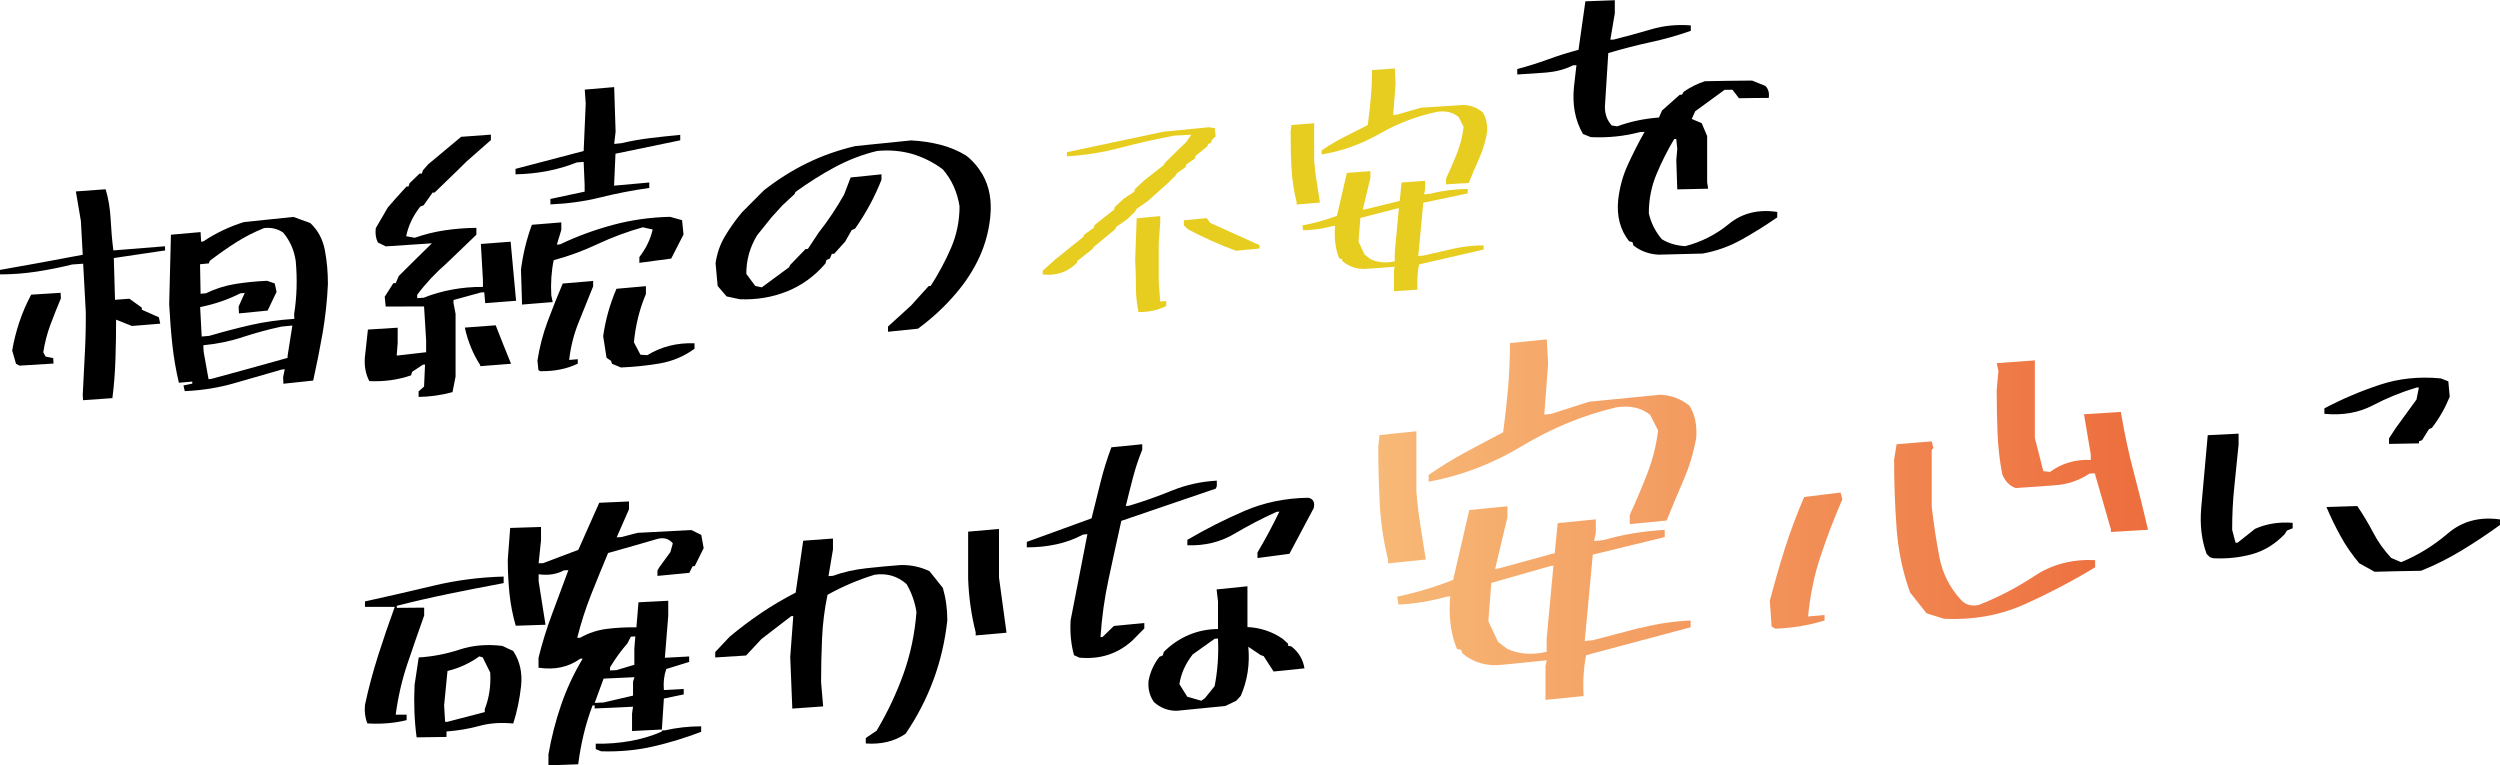 <?xml version="1.0" encoding="UTF-8"?>
<svg id="_レイヤー_2" data-name="レイヤー 2" xmlns="http://www.w3.org/2000/svg" xmlns:xlink="http://www.w3.org/1999/xlink" viewBox="0 0 229.33 70.2">
  <defs>
    <style>
      .cls-1 {
        fill: url(#_名称未設定グラデーション_3);
      }

      .cls-2 {
        fill: #e7cd20;
      }
    </style>
    <linearGradient id="_名称未設定グラデーション_3" data-name="名称未設定グラデーション 3" x1="126.43" y1="47.66" x2="197.04" y2="47.66" gradientUnits="userSpaceOnUse">
      <stop offset="0" stop-color="#f7b977"/>
      <stop offset="1" stop-color="#ed6d3d"/>
    </linearGradient>
  </defs>
  <g id="_レイヤー_1-2" data-name="レイヤー 1">
    <path d="M7.62,36.72l-.03-.5c.06-1.22.12-2.47.19-3.76.07-1.28.1-2.57.09-3.85l-.24-4.42c-.33.02-.67.05-1,.07-1.06.26-2.13.48-3.24.65-1.1.17-2.23.26-3.38.26l-.02-.41c2.53-.44,5.07-.91,7.6-1.39l-.17-3.1c-.15-.9-.31-1.8-.46-2.71.91-.06,1.82-.13,2.73-.2.26.86.41,1.78.46,2.75.05.97.13,1.93.25,2.86,1.58-.12,3.15-.25,4.73-.38l.02.38c-1.57.24-3.14.47-4.71.7.04,1.28.07,2.56.11,3.83.44-.03.88-.07,1.32-.1.38.27.76.55,1.14.82v.19c.53.23,1.04.46,1.56.69.04.2.08.39.13.59-.87.07-1.73.14-2.6.21-.48-.19-.96-.39-1.45-.58,0,1.22-.02,2.43-.06,3.64-.04,1.21-.13,2.4-.28,3.56-.9.07-1.8.13-2.69.19ZM1.79,33.54c-.11-.06-.22-.11-.32-.17-.12-.4-.23-.8-.35-1.21.14-.87.36-1.73.65-2.6.29-.87.65-1.71,1.09-2.53.9-.05,1.8-.11,2.7-.17,0,.17.02.33.03.5-.35.84-.68,1.65-.97,2.44-.29.78-.51,1.62-.65,2.51.07.13.14.26.21.4.23.05.47.1.7.14l.03.5c-1.03.07-2.07.13-3.1.19ZM26,35.21l-.03-.6c.05-.25.1-.49.15-.74-.09,0-.19.02-.28.03-1.47.43-2.91.84-4.34,1.25-1.42.41-2.94.66-4.55.73l-.12-.52c.27-.06.54-.11.81-.17v-.19c-.42.04-.82.07-1.23.11-.27-1.13-.47-2.3-.6-3.49-.13-1.2-.22-2.43-.29-3.71.05-2.13.11-4.25.16-6.38.91-.08,1.82-.16,2.72-.24l.05.88c.06,0,.13-.01.19-.02,1.17-.78,2.42-1.37,3.74-1.78,1.51-.15,3.02-.31,4.54-.47.51.19,1.03.37,1.54.56.71.66,1.15,1.49,1.34,2.49.19,1,.28,2.03.28,3.11-.07,1.5-.23,2.99-.48,4.47-.26,1.48-.55,2.94-.87,4.38-.91.1-1.81.19-2.72.29ZM27,29.24l-.02-.41c.25-1.58.3-3.21.15-4.87-.14-.99-.52-1.87-1.15-2.62-.5-.35-1.08-.49-1.75-.42-.92.37-1.79.81-2.6,1.33-.81.52-1.61,1.08-2.39,1.68-.03.08-.05.15-.08.23-.27.03-.54.05-.81.08.02.9.03,1.8.05,2.71.17-.02.33-.03.5-.05.86-.42,1.76-.7,2.69-.85.94-.15,1.9-.25,2.91-.29.23.08.47.16.7.24.06.26.11.51.17.77-.27.57-.55,1.15-.82,1.72-.88.09-1.75.18-2.63.26l-.03-.63c.19-.42.37-.84.56-1.25-.14.01-.27.03-.41.04-1.12.57-2.35.99-3.68,1.26l.14,2.7c.23-.02.46-.04.69-.06,1.26-.37,2.52-.7,3.78-.99,1.26-.29,2.61-.48,4.03-.57ZM26.38,32.84v-.19c.14-.93.29-1.86.44-2.79-.33.04-.67.07-1,.1-1.18.25-2.35.57-3.52.95-1.16.39-2.38.64-3.65.76l.03.6c.15.84.3,1.67.45,2.51.09,0,.19-.02.28-.03,2.33-.63,4.65-1.27,6.97-1.92Z"/>
    <path d="M38.4,36.4v-.5c.17-.15.33-.29.5-.44.03-.67.06-1.34.09-2.02-.06,0-.13,0-.19.01-.33.22-.67.44-1,.66-.03.11-.06.21-.09.32-1.21.42-2.49.59-3.83.53-.34-.65-.47-1.37-.41-2.17.09-.85.19-1.71.28-2.56.91-.06,1.82-.11,2.73-.17v1.41c-.03.38-.06.76-.09,1.14.06,0,.13,0,.19-.01.84-.1,1.67-.19,2.51-.29v-1.1c-.06-1.03-.13-2.06-.19-3.1-1.17,0-2.34.01-3.52.01-.03-.3-.06-.6-.09-.9.26-.41.52-.83.79-1.24.07,0,.15,0,.22-.01.09-.22.19-.43.28-.65.54-.54,1.09-1.08,1.63-1.62.47-.46.94-.92,1.41-1.38-1.41.1-2.83.19-4.24.28-.24-.12-.48-.24-.72-.36-.19-.39-.25-.82-.19-1.31.37-.63.73-1.26,1.1-1.89.24-.28.48-.55.72-.83.33-.37.67-.73,1-1.1.06,0,.13,0,.19-.01l.09-.29c.3-.29.61-.59.91-.88.07,0,.15,0,.22-.01.03-.1.06-.19.09-.29.17-.19.33-.38.5-.57,1-.83,2.01-1.67,3.01-2.51.91-.07,1.82-.13,2.73-.2,0,.17,0,.33,0,.5-.74.65-1.49,1.31-2.23,1.96-.26.26-.52.52-.79.78-.71.69-1.42,1.38-2.14,2.07-.06,0-.13,0-.19.01-.27.39-.54.77-.82,1.16-.1.04-.21.08-.31.12-.67.86-1.1,1.77-1.29,2.72.26.05.52.09.79.14.88-.31,1.79-.54,2.73-.68.94-.14,1.92-.22,2.92-.23v.63c-.91.87-1.82,1.75-2.73,2.62-1,.87-1.91,1.83-2.7,2.89v.31c.2-.01.4-.03.6-.04.82-.33,1.69-.58,2.62-.75.93-.17,1.87-.25,2.81-.24v-.63c-.06-1.1-.13-2.21-.19-3.31.91-.07,1.82-.14,2.73-.21.17,1.81.33,3.62.5,5.42-.94.07-1.88.15-2.83.22-.03-.33-.06-.67-.09-1-.1,0-.21.02-.31.02-.84.23-1.67.46-2.51.69,0,.09,0,.19,0,.28.06.33.13.66.19.99v5.75c-.09.48-.19.96-.28,1.43-1.03.28-2.07.43-3.14.44ZM44.05,33.58s0-.06,0-.09c-.67-1.04-1.14-2.19-1.41-3.44.94-.07,1.88-.14,2.83-.21.46,1.18.93,2.36,1.41,3.53-.94.07-1.88.15-2.83.22ZM50.49,18.75v-.5c1.05-.22,2.09-.45,3.14-.67,0-.2,0-.4,0-.6-.03-.71-.06-1.42-.09-2.13-.21.02-.42.04-.63.05-.86.34-1.76.61-2.7.79-.94.18-1.92.28-2.92.3,0-.17,0-.33,0-.5,2.08-.54,4.17-1.09,6.25-1.64.06-1.45.13-2.9.19-4.35-.03-.43-.06-.85-.09-1.28.9-.08,1.8-.15,2.7-.23.04,1.37.08,2.74.13,4.1-.04.37-.08.74-.13,1.11.21-.02.42-.04.63-.06.86-.2,1.74-.36,2.65-.47.91-.11,1.84-.21,2.78-.3v.5c-1.98.41-3.96.82-5.94,1.23-.04.98-.08,1.95-.13,2.93,1.08-.09,2.16-.19,3.23-.29,0,.17,0,.33,0,.5-1.55.22-3.05.51-4.49.87-1.44.36-2.97.57-4.58.64ZM47.88,27.94v-.31c-.03-.97-.06-1.94-.09-2.91.19-1.44.52-2.8,1-4.1.9-.07,1.8-.15,2.7-.22,0,.23,0,.46,0,.69-.14.45-.27.9-.41,1.35.1,0,.21-.02.31-.03,1.55-.74,3.16-1.33,4.84-1.78,1.67-.45,3.42-.7,5.24-.74.37.1.73.2,1.1.31.04.44.08.87.13,1.31-.38.74-.75,1.47-1.13,2.21-.97.13-1.95.26-2.92.39,0-.18,0-.36,0-.53.61-.79,1.02-1.63,1.22-2.53-.3-.07-.61-.13-.91-.2-1.42.4-2.79.91-4.1,1.52-1.31.62-2.66,1.12-4.07,1.5-.21,1.02-.28,2.1-.22,3.22.04.21.08.41.13.62-.94.08-1.88.15-2.83.23ZM49.58,34.06c-.06-.04-.13-.07-.19-.11-.03-.29-.06-.58-.09-.87.19-1.23.5-2.43.94-3.61.44-1.18.9-2.33,1.38-3.46.93-.08,1.86-.16,2.79-.24,0,.17,0,.33,0,.5-.46,1.13-.91,2.24-1.35,3.35-.44,1.1-.72,2.24-.85,3.4.26-.02.52-.04.79-.07,0,.14,0,.27,0,.41-1,.48-2.15.71-3.42.69ZM56.96,33.71c-.27-.11-.54-.22-.82-.34-.03-.09-.06-.18-.09-.27-.14-.09-.27-.19-.41-.28-.1-.66-.21-1.32-.31-1.98.21-1.5.62-2.95,1.22-4.35.9-.08,1.8-.16,2.7-.24v.72c-.59,1.39-.95,2.87-1.1,4.43.2.38.4.76.6,1.14.21.01.42.03.63.04,1.28-.78,2.72-1.15,4.33-1.09v.5c-.94.69-2,1.14-3.19,1.35-1.18.2-2.37.32-3.56.37Z"/>
    <path d="M81.46,30.45v-.5c.7-.64,1.4-1.27,2.1-1.91.54-.6,1.09-1.2,1.63-1.8l.19-.02c.73-1.14,1.36-2.31,1.87-3.5.51-1.19.77-2.46.77-3.8-.21-1.32-.72-2.45-1.54-3.39-.86-.64-1.8-1.11-2.81-1.41-1.02-.29-2.09-.38-3.22-.27-1.34.32-2.63.82-3.88,1.49-1.25.67-2.44,1.43-3.6,2.27-.03.07-.06.13-.09.2-.37.34-.73.68-1.1,1.02-.33.37-.67.74-1,1.1-.44.55-.88,1.09-1.32,1.64-.67,1.09-1,2.27-1,3.55.27.37.54.74.82,1.11.2.04.4.09.6.13.84-.62,1.67-1.23,2.51-1.85.03-.07.06-.13.09-.2.47-.49.94-.97,1.41-1.46.07,0,.15-.01.22-.02.33-.5.67-1.01,1-1.51.86-1.09,1.63-2.25,2.32-3.47.2-.52.4-1.04.6-1.57.94-.09,1.88-.19,2.83-.29v.5c-.61,1.55-1.41,3.04-2.42,4.48-.1.04-.21.08-.31.13-.2.36-.4.71-.6,1.06-.33.37-.67.74-1,1.11-.07,0-.15.01-.22.02-.06.14-.13.28-.19.43-.1.04-.21.08-.31.13-.03.11-.06.22-.09.32-1,1.17-2.18,2.02-3.53,2.56-1.35.54-2.79.78-4.32.72-.41-.09-.82-.17-1.22-.26-.27-.32-.54-.64-.82-.96-.06-.7-.13-1.39-.19-2.09.13-.89.41-1.71.85-2.45.44-.74.96-1.48,1.57-2.21.67-.67,1.34-1.34,2.01-2.02,1.28-1,2.61-1.84,3.99-2.51,1.38-.67,2.85-1.19,4.4-1.55,1.71-.17,3.41-.35,5.12-.52.94.05,1.84.18,2.69.4.85.22,1.64.55,2.37,1,.61.48,1.11,1.07,1.51,1.76.61,1.09.84,2.37.69,3.85-.13,1.29-.46,2.52-.99,3.68-.53,1.16-1.24,2.26-2.12,3.3-1,1.19-2.18,2.29-3.52,3.28-.91.09-1.82.19-2.73.28Z"/>
    <path class="cls-2" d="M95.65,25.21v-.38c.38-.34.77-.69,1.15-1.03.85-.68,1.7-1.36,2.54-2.04.05-.08.1-.17.14-.25.29-.21.58-.41.86-.62.02-.08.05-.16.07-.25.59-.47,1.18-.94,1.78-1.4.02-.08.05-.16.07-.25.28-.26.56-.52.84-.78.31-.21.62-.41.94-.62.02-.08.05-.16.07-.25.28-.26.56-.52.84-.78.59-.47,1.18-.93,1.78-1.4.06-.09.11-.17.17-.26.43-.43.86-.85,1.3-1.28.21-.2.42-.39.62-.59.15-.22.3-.45.46-.67-.51.03-1.02.05-1.54.08-1.65.31-3.28.67-4.9,1.1-1.62.43-3.27.7-4.97.8,0-.13,0-.26,0-.38,2.95-.63,5.91-1.26,8.86-1.88,1.39-.14,2.78-.27,4.18-.41.18.03.35.06.53.09.02.25.05.51.07.76-.1.09-.21.18-.31.27-.05.11-.1.22-.14.33-.08.03-.16.06-.24.09l-.07.22c-.36.29-.72.58-1.08.87-.02.08-.05.16-.07.25-.26.18-.51.35-.77.53-.02.08-.05.16-.07.25-.26.18-.51.35-.77.53-.06.09-.11.17-.17.26-.23.23-.46.46-.7.69-.62.55-1.23,1.1-1.85,1.65-.34.23-.67.47-1.01.7-.05.08-.1.17-.14.25-.23.23-.46.46-.7.69-.34.23-.67.47-1.01.7-.05.08-.1.17-.14.25-.64.53-1.28,1.06-1.92,1.59l-.17.23c-.46.36-.91.72-1.37,1.08v.14c-.83.85-1.89,1.22-3.17,1.09ZM104.44,28.64c-.16-.75-.24-1.53-.24-2.33,0-.8-.02-1.61-.07-2.42l.14-3.86c.72-.07,1.44-.14,2.16-.21,0,.2,0,.4,0,.6-.05.64-.1,1.29-.14,1.93v3.48c.05.61.1,1.22.14,1.83.18-.02.37-.04.55-.05v.46c-.72.37-1.57.56-2.54.56ZM113.37,23c-.77-.28-1.51-.58-2.23-.91-.72-.32-1.44-.67-2.16-1.05-.13-.12-.26-.25-.38-.37v-.46c.7-.07,1.39-.13,2.09-.2.1.14.21.28.31.43,1.51.68,3.02,1.36,4.54,2.05,0,.1,0,.21,0,.31-.72.07-1.44.13-2.16.2Z"/>
    <path class="cls-2" d="M118.94,18.76c0-.07,0-.14,0-.22-.26-1.02-.41-2.06-.47-3.13-.06-1.07-.08-2.17-.08-3.31.02-.21.05-.42.07-.63.7-.06,1.39-.12,2.09-.17v3.41c.05.65.12,1.3.23,1.94.1.64.2,1.28.3,1.93-.71.06-1.42.12-2.14.18ZM127.87,26.71v-1.92c.02-.11.05-.21.07-.32-.86.06-1.72.12-2.57.19-.85.06-1.58-.17-2.21-.69-.02-.07-.05-.14-.07-.21-.08-.02-.16-.04-.24-.05-.35-.85-.48-1.85-.38-2.99-.07,0-.14.01-.22.02-.88.23-1.78.36-2.71.39-.02-.15-.05-.3-.07-.45,1.07-.2,2.13-.5,3.17-.88.3-1.31.61-2.62.91-3.94.72-.06,1.44-.11,2.16-.16v.62c-.23.97-.46,1.94-.7,2.91.06,0,.11,0,.17-.01,1.07-.26,2.14-.53,3.22-.79.06-.56.11-1.13.17-1.69.72-.05,1.44-.1,2.16-.15v.77c-.03.15-.06.31-.1.46.18-.01.37-.02.55-.04,1.07-.28,2.22-.43,3.46-.45v.41c-1.36.28-2.72.57-4.08.86-.15,1.63-.3,3.25-.46,4.88.15-.01.3-.02.46-.03.88-.2,1.78-.41,2.7-.62.92-.21,1.87-.32,2.84-.32v.38c-1.98.45-3.95.91-5.93,1.37-.14.71-.19,1.49-.14,2.31-.72.05-1.44.1-2.16.15ZM132.65,16.91v-.53c.35-.74.68-1.51,1-2.31.31-.8.52-1.6.61-2.43-.15-.3-.3-.61-.46-.91-.51-.42-1.15-.58-1.92-.48-1.86.38-3.63,1.05-5.33,2.02-1.7.97-3.47,1.6-5.31,1.9v-.38c.67-.45,1.36-.87,2.08-1.23.71-.37,1.43-.73,2.15-1.09.11-.84.2-1.67.28-2.49.07-.82.11-1.67.11-2.55.7-.05,1.39-.1,2.09-.15.02.46.05.92.07,1.39-.07.96-.14,1.91-.22,2.87.13,0,.26-.02.38-.03.72-.21,1.44-.42,2.16-.63,1.3-.09,2.61-.17,3.91-.25.67.02,1.26.25,1.78.69.3.5.43,1.1.38,1.83-.14.82-.38,1.62-.72,2.38-.34.76-.66,1.51-.96,2.25-.7.04-1.39.08-2.09.13ZM127.94,23.99v-.77c.13-1.37.26-2.74.38-4.11-.05,0-.1,0-.14.01-1.13.29-2.26.58-3.39.87-.06.72-.11,1.45-.17,2.17.18.39.37.79.55,1.18.18.14.35.28.53.42.67.32,1.42.39,2.23.22Z"/>
    <path d="M152.16,23.36c-.88-.04-1.65-.32-2.32-.84-.03-.1-.06-.21-.09-.31-.1-.03-.21-.06-.31-.08-.82-1.04-1.15-2.31-1-3.8.13-1.13.42-2.22.9-3.25.47-1.03.98-2.03,1.52-2.98-.14,0-.27,0-.41.01-1.4.38-2.91.54-4.52.47-.24-.1-.48-.19-.72-.29-.73-1.25-1-2.71-.82-4.39.07-.64.15-1.28.22-1.92-.1,0-.21,0-.31.01-.73.37-1.54.58-2.42.66-.88.07-1.78.13-2.7.18v-.5c.92-.24,1.85-.53,2.79-.87.94-.35,1.88-.64,2.83-.89.21-1.48.42-2.97.63-4.45.9-.04,1.8-.07,2.7-.1v1.19c-.14.81-.27,1.62-.41,2.43.1,0,.21,0,.31-.01,1.15-.29,2.3-.61,3.44-.94,1.14-.34,2.35-.46,3.63-.36,0,.17,0,.33,0,.5-1.21.42-2.46.78-3.74,1.05-1.28.28-2.55.61-3.83.99-.1,1.65-.21,3.29-.31,4.94,0,.67.21,1.24.63,1.7.17.03.33.05.5.08,1.19-.44,2.47-.71,3.83-.81.09-.21.19-.42.28-.64.54-.49,1.09-.97,1.63-1.45.06,0,.13,0,.19,0,.06-.1.13-.19.19-.29.61-.41,1.25-.73,1.92-.95,1.44-.03,2.89-.05,4.33-.06.41.16.82.33,1.22.49.27.27.38.64.31,1.1-.91,0-1.82.02-2.73.03-.2-.26-.4-.52-.6-.78-.24,0-.48,0-.72.01-.9.65-1.8,1.31-2.7,1.97-.1.23-.21.47-.31.7.3.13.61.26.91.39.17.39.33.79.5,1.18,0,1.41,0,2.83,0,4.24.03.2.06.4.09.59-.94.02-1.88.04-2.83.06-.03-.9-.06-1.8-.09-2.7.03-.34.06-.67.09-1.01-.03-.3-.06-.61-.09-.91-.06,0-.13,0-.19,0-.61,1.02-1.15,2.09-1.62,3.21-.47,1.12-.71,2.32-.71,3.6.19.87.59,1.67,1.19,2.38.61.38,1.32.59,2.14.64,1.47-.37,2.81-1.05,4.02-2.04,1.21-.99,2.69-1.36,4.43-1.1v.5c-1.07.74-2.16,1.42-3.27,2.04-1.11.62-2.3,1.05-3.58,1.28-1.34.03-2.68.06-4.02.1Z"/>
    <path d="M33.7,66.36c-.21-.52-.28-1.09-.22-1.7.33-1.55.74-3.06,1.21-4.54.47-1.48.98-2.96,1.52-4.45-.91,0-1.82,0-2.73,0v-.5c2.09-.46,4.18-.94,6.27-1.44,2.08-.5,4.23-.78,6.45-.84v.6c-1.7.32-3.35.64-4.96.97-1.61.33-3.22.7-4.84,1.11v.19c.84,0,1.67-.01,2.51-.02v.72c-.52,1.47-1.04,2.95-1.54,4.44-.5,1.49-.86,3.04-1.07,4.66.33,0,.67,0,1,0v.5c-1.13.28-2.33.38-3.61.3ZM38.22,67.66c-.21-1.55-.27-3.16-.19-4.83.13-.84.25-1.68.38-2.52,1.28-.08,2.52-.32,3.74-.72,1.21-.4,2.52-.51,3.93-.34.33.16.67.32,1,.47.61.92.85,2,.72,3.21-.13,1.2-.37,2.35-.72,3.44-1.13-.11-2.17-.04-3.11.22-.94.26-1.95.43-3.01.51v.5c-.91.01-1.82.03-2.73.04ZM44.47,65.32v-.28c.4-1.01.57-2.13.5-3.34-.23-.47-.46-.93-.69-1.4-.1-.03-.21-.06-.31-.09-.88.63-1.85,1.08-2.92,1.34-.1,1.05-.21,2.1-.31,3.15.03.5.06,1,.09,1.51.07,0,.15,0,.22,0,1.14-.29,2.28-.59,3.42-.89ZM50.31,70.2v-1c.27-1.56.66-3.07,1.16-4.53.5-1.46,1.16-2.88,1.98-4.25-.07,0-.15,0-.22,0-1.07.78-2.34,1.05-3.83.83v-.91c.33-1.35.75-2.7,1.26-4.06.5-1.36.99-2.68,1.48-3.98-.14,0-.27.01-.41.02-.67.36-1.44.48-2.32.36v.63c.21,1.33.42,2.67.63,4-.91.03-1.82.06-2.73.09-.27-.93-.46-1.9-.57-2.9-.1-1-.16-2.05-.16-3.14.07-.98.15-1.95.22-2.93.94-.03,1.88-.06,2.83-.09v1.22c-.07.7-.15,1.41-.22,2.11.14,0,.27,0,.41-.01,1.08-.4,2.16-.81,3.23-1.22.64-1.44,1.28-2.88,1.92-4.32.91-.04,1.82-.08,2.73-.12v.72c-.38.86-.75,1.71-1.13,2.57.14,0,.27-.01.41-.02.5-.13,1-.26,1.51-.39,1.64-.08,3.29-.17,4.93-.26.3.15.61.3.91.45.07.4.15.81.22,1.21-.27.55-.54,1.1-.82,1.65-.06,0-.13,0-.19.01-.1.2-.21.41-.31.61-.97.1-1.95.19-2.92.28v-.5c.06-.11.13-.22.19-.32.33-.46.67-.91,1-1.37.07-.27.15-.53.22-.8-.34-.4-.77-.54-1.32-.43-1.54.45-3.08.89-4.62,1.32-.54,1.3-1.07,2.59-1.57,3.85-.5,1.27-.92,2.58-1.26,3.93.09,0,.19,0,.28-.01.75-.43,1.56-.7,2.43-.81.87-.11,1.77-.16,2.72-.14.06-.77.13-1.53.19-2.3.91-.04,1.82-.09,2.73-.14v1.38c-.1,1.28-.21,2.57-.31,3.85.74-.04,1.49-.08,2.23-.12v.5c-.7.22-1.4.43-2.1.65-.21.6-.28,1.24-.22,1.93.61-.03,1.21-.07,1.82-.1v.5c-.61.13-1.21.26-1.82.38-.06.98-.13,1.95-.19,2.93.09,0,.19,0,.28-.01,1.09-.25,2.2-.37,3.33-.37v.5c-1.4.54-2.86.99-4.37,1.34-1.51.35-3.11.5-4.8.45-.17-.07-.33-.13-.5-.2v-.5c1.09.02,2.14-.06,3.14-.24,1-.17,1.98-.46,2.92-.87v-.19c-.91.05-1.82.09-2.73.14v-1.6c.03-.21.06-.42.09-.63-1.17.06-2.34.11-3.52.16v-.28c-.06,0-.13,0-.19,0-.34.89-.61,1.78-.82,2.66-.21.88-.38,1.79-.5,2.74-.91.04-1.82.07-2.73.1ZM58.07,63.82v-1.29c.04-.14.08-.28.13-.41-.94.05-1.88.09-2.83.13-.27.74-.54,1.49-.82,2.23.27-.01.54-.02.82-.04.9-.21,1.8-.42,2.7-.63ZM58.19,60.99v-1.51c.03-.37.06-.74.09-1.1-.14,0-.27.01-.41.02-.1.2-.21.41-.31.61-.61.7-1.14,1.44-1.6,2.21v.28c.2,0,.4-.02.6-.03.54-.16,1.09-.32,1.63-.49Z"/>
    <path d="M79.42,68.2c0-.17,0-.33,0-.5.33-.22.67-.45,1-.68,1-1.69,1.83-3.44,2.47-5.24.64-1.8,1.03-3.68,1.18-5.64-.15-.93-.45-1.78-.91-2.56-.82-.73-1.79-1.02-2.92-.86-1.49.45-2.93,1.07-4.33,1.84-.27,1.3-.44,2.62-.5,3.98-.06,1.35-.09,2.7-.09,4.04.06.74.13,1.48.19,2.22-.94.07-1.88.14-2.83.2-.06-1.58-.13-3.15-.19-4.73.09-1.25.19-2.5.28-3.76-.06,0-.13,0-.19.01-.91.7-1.82,1.4-2.73,2.1-.47.5-.94,1-1.41,1.51-.94.06-1.88.12-2.83.18v-.5c.44-.47.88-.93,1.32-1.4.94-.79,1.92-1.52,2.92-2.2,1-.67,2.05-1.29,3.14-1.85.23-1.59.46-3.17.69-4.76.91-.06,1.82-.13,2.73-.2,0,.33,0,.67,0,1-.14.82-.27,1.63-.41,2.45.14-.01.27-.02.41-.03.94-.34,1.95-.57,3.03-.69,1.08-.12,2.15-.22,3.22-.3.94-.01,1.81.18,2.61.57.41.51.82,1.02,1.22,1.53.27.92.41,1.91.41,2.98-.21,1.9-.63,3.72-1.27,5.45-.64,1.73-1.49,3.38-2.56,4.95-1,.69-2.22.99-3.64.89ZM89.5,58.28c0-.09,0-.19,0-.28-.4-1.58-.63-3.21-.69-4.9v-4.33c.94-.08,1.88-.17,2.83-.25,0,1.49,0,2.97,0,4.46.23,1.69.46,3.37.69,5.06-.94.09-1.88.17-2.83.25Z"/>
    <path d="M99.02,60.33c-.17-.08-.33-.16-.5-.23-.27-.98-.38-2.05-.31-3.2.51-2.63,1.03-5.27,1.54-7.9-.14.01-.27.03-.41.04-.75.41-1.57.7-2.43.89-.87.19-1.77.28-2.72.28v-.5c1.98-.72,3.96-1.44,5.94-2.16.27-1.09.54-2.19.82-3.3.27-1.1.61-2.18,1-3.22.94-.09,1.88-.18,2.83-.28v.5c-.34.83-.62,1.68-.85,2.55-.23.87-.45,1.75-.66,2.62.1-.01.21-.02.31-.03,1.34-.4,2.65-.87,3.93-1.39,1.28-.52,2.65-.83,4.11-.91v.5c-.03.08-.06.15-.09.23-2.89.99-5.78,1.98-8.67,2.96-.4,1.8-.79,3.57-1.16,5.31-.38,1.74-.63,3.53-.75,5.36.06,0,.13-.01.19-.02.35-.34.69-.67,1.04-1.01.93-.09,1.86-.18,2.79-.27v.5c-.37.37-.73.74-1.1,1.11-1.34,1.22-2.95,1.74-4.84,1.57ZM108,65.2c-.82.02-1.53-.25-2.14-.79-.4-.57-.57-1.22-.5-1.96.15-.81.48-1.54,1-2.2.1-.04.21-.08.31-.13.03-.11.06-.22.09-.32.67-.67,1.43-1.19,2.28-1.55.85-.36,1.74-.54,2.69-.55v-2.54l-.13-1.09c.94-.1,1.88-.19,2.83-.29v3.74c1.21.06,2.29.43,3.23,1.08.17.15.33.3.5.45v.19c.1.02.21.04.31.06.67.54,1.07,1.21,1.19,2.01-.94.1-1.88.19-2.83.29-.3-.47-.61-.94-.91-1.41-.09-.03-.19-.06-.28-.1-.38-.25-.75-.51-1.13-.76.15,1.6-.08,3.1-.69,4.5-.14.15-.27.3-.41.45-.33.16-.67.32-1,.48-1.48.15-2.95.3-4.43.44ZM110.51,64.07c.3-.38.61-.75.91-1.13.27-1.37.38-2.82.31-4.37-.1.01-.21.02-.31.03-.67.48-1.34.95-2.01,1.43-.67.86-1.08,1.77-1.22,2.73.24.38.48.77.72,1.15.43.12.86.25,1.29.37.1-.07.21-.15.31-.22ZM115.35,51.18v-.5c.73-1.23,1.4-2.48,2.01-3.75-.09,0-.19.02-.28.03-1.36.62-2.66,1.3-3.89,2.03-1.24.73-2.66,1.08-4.27,1.03v-.5c1.67-.98,3.42-1.87,5.23-2.65,1.81-.78,3.76-1.18,5.86-1.21.46.1.63.42.5.95-.74,1.4-1.49,2.79-2.23,4.19-.97.13-1.95.26-2.92.39Z"/>
    <path class="cls-1" d="M127.33,51.68v-.35c-.41-1.64-.67-3.32-.76-5.05-.09-1.73-.14-3.51-.14-5.35.04-.34.08-.68.12-1.02,1.13-.12,2.25-.23,3.38-.35v5.52c.08,1.05.2,2.1.37,3.13.17,1.03.33,2.07.49,3.12-1.15.12-2.3.24-3.46.35ZM152.11,36.23c-2.11.2-4.22.41-6.33.62-1.17.37-2.33.75-3.5,1.12-.21.02-.41.04-.62.06.12-1.55.23-3.1.35-4.66-.04-.75-.08-1.49-.12-2.24-1.13.11-2.25.23-3.38.34,0,1.42-.06,2.8-.17,4.13-.12,1.33-.27,2.68-.45,4.05-1.17.61-2.32,1.23-3.48,1.85-1.15.62-2.27,1.31-3.36,2.07v.62c2.98-.54,5.84-1.63,8.58-3.28,2.74-1.65,5.62-2.83,8.62-3.54,1.24-.2,2.28.02,3.11.67.25.48.49.96.74,1.44-.16,1.34-.49,2.66-.99,3.96-.51,1.3-1.04,2.57-1.61,3.79v.85c1.13-.11,2.25-.22,3.38-.33.49-1.21,1.01-2.45,1.55-3.7s.93-2.55,1.17-3.9c.08-1.17-.13-2.15-.62-2.93-.83-.67-1.79-1.01-2.87-1.01ZM150.49,57.61c1.49-.39,3.02-.62,4.6-.69v.62c-3.2.85-6.4,1.7-9.59,2.56-.23,1.16-.31,2.41-.23,3.75-1.17.12-2.33.23-3.5.35v-3.11c.04-.17.08-.34.12-.52-1.4.14-2.78.28-4.16.42-1.37.14-2.56-.21-3.57-1.04-.04-.11-.08-.23-.12-.34-.13-.03-.26-.05-.39-.08-.57-1.37-.78-2.98-.62-4.83l-.35.04c-1.42.4-2.89.65-4.39.72-.04-.24-.08-.48-.12-.73,1.73-.36,3.44-.87,5.13-1.54.49-2.13.98-4.27,1.48-6.4,1.17-.12,2.33-.24,3.5-.35v1.01c-.38,1.58-.75,3.16-1.13,4.74.09,0,.18-.02.27-.03,1.73-.47,3.47-.95,5.2-1.42.09-.92.18-1.83.27-2.75,1.17-.12,2.33-.23,3.5-.35v1.24c-.05.25-.1.5-.16.75.3-.03.6-.06.89-.09,1.73-.51,3.6-.82,5.59-.93v.66c-2.2.53-4.4,1.07-6.6,1.61-.25,2.64-.49,5.28-.74,7.92.25-.02.49-.05.74-.07,1.42-.37,2.88-.76,4.37-1.15ZM142.51,51.89c-.08,0-.16.02-.23.02-1.83.52-3.65,1.04-5.48,1.56-.09,1.17-.18,2.35-.27,3.52.3.63.6,1.26.89,1.89.28.22.57.43.85.65,1.09.49,2.29.57,3.61.26v-1.24c.21-2.22.41-4.44.62-6.66ZM197.04,48.59c-.41-1.79-.85-3.56-1.32-5.32-.47-1.76-.85-3.59-1.17-5.48-1.13.07-2.25.14-3.38.21.21,1.23.41,2.46.62,3.69v.5c-1.42-.06-2.67.31-3.73,1.1-.21-.02-.41-.05-.62-.07-.26-1.02-.52-2.04-.78-3.05v-7.11c-1.17.08-2.33.17-3.5.25.05.24.1.48.16.73-.05.59-.1,1.17-.16,1.76,0,1.35.03,2.66.08,3.94.05,1.28.19,2.53.43,3.76.26.65.67,1.08,1.24,1.27,1.17-.08,2.35-.17,3.55-.25,1.2-.08,2.27-.44,3.2-1.07.17-.01.34-.02.5-.03.49,1.72.98,3.43,1.48,5.15v.23c1.13-.07,2.25-.14,3.38-.2ZM181.47,55.5c-.6.12-1.1,0-1.51-.39-1.09-1.16-1.77-2.5-2.06-4.02-.29-1.52-.52-3.06-.7-4.62v-5.2c.05-.06.1-.11.16-.17-.05-.2-.1-.41-.16-.61-1.07.09-2.15.17-3.22.26-.08.47-.16.94-.23,1.42,0,2.15.08,4.26.23,6.33.16,2.07.57,4.03,1.24,5.86.5.63,1.01,1.27,1.51,1.9.53.16,1.06.33,1.59.5,2.67.13,5.12-.31,7.36-1.31,2.24-1,4.41-2.14,6.51-3.41v-.66c-2.1-.1-3.96.39-5.57,1.46-1.62,1.07-3.33,1.96-5.15,2.67ZM169,45.79c-.05-.2-.1-.41-.16-.61-1.11.13-2.23.27-3.34.41-.67,1.56-1.26,3.14-1.77,4.72-.5,1.59-.96,3.19-1.38,4.8.05.79.1,1.57.16,2.36l.35.2c1.58-.06,3.08-.31,4.51-.75v-.5c-.5.04-1.01.09-1.51.13.18-1.93.56-3.78,1.15-5.54.58-1.76,1.25-3.5,2-5.22Z"/>
    <path d="M203.01,51.2c-.09-.03-.19-.05-.28-.08-.1-.1-.21-.2-.31-.3-.46-1.25-.63-2.66-.5-4.21.2-2.23.4-4.46.6-6.69.94-.05,1.88-.1,2.83-.14v1c-.13,1.28-.26,2.57-.39,3.85-.14,1.28-.2,2.61-.2,3.97.1.39.21.79.31,1.18.06,0,.13,0,.19,0,.53-.42,1.07-.85,1.6-1.27,1.03-.46,2.18-.65,3.45-.55v.5c-.18.07-.36.14-.53.21-.06.11-.13.21-.19.32-.88.91-1.87,1.53-2.98,1.84-1.11.31-2.3.44-3.58.38ZM219.15,40.71v-.5c.2-.31.4-.62.6-.92.64-.88,1.28-1.76,1.92-2.64.07-.37.15-.74.22-1.1-.07,0-.15,0-.22,0-1.4.42-2.74.97-4.02,1.64-1.28.67-2.75.93-4.43.77v-.5c1.61-.85,3.29-1.57,5.04-2.15,1.75-.59,3.63-.79,5.64-.6.23.09.46.18.69.27.04.47.08.94.13,1.41-.42,1.03-.96,1.98-1.63,2.85-.09.04-.19.09-.28.13-.21.34-.42.68-.63,1.01-.09.03-.19.07-.28.1,0,.06,0,.13,0,.19-.91.01-1.82.03-2.73.05ZM217.83,52.45c-.47-.26-.94-.52-1.41-.78-.67-.8-1.24-1.62-1.71-2.48-.47-.85-.91-1.75-1.3-2.68.94-.03,1.88-.06,2.83-.09.54.8,1.03,1.62,1.46,2.44.43.83.98,1.6,1.65,2.32.3.13.61.26.91.39,1.55-.64,2.98-1.52,4.29-2.64,1.31-1.12,2.9-1.55,4.79-1.28v.5c-1.13.82-2.3,1.6-3.52,2.34-1.21.74-2.46,1.36-3.74,1.87-1.41.02-2.83.05-4.24.09Z"/>
  </g>
</svg>